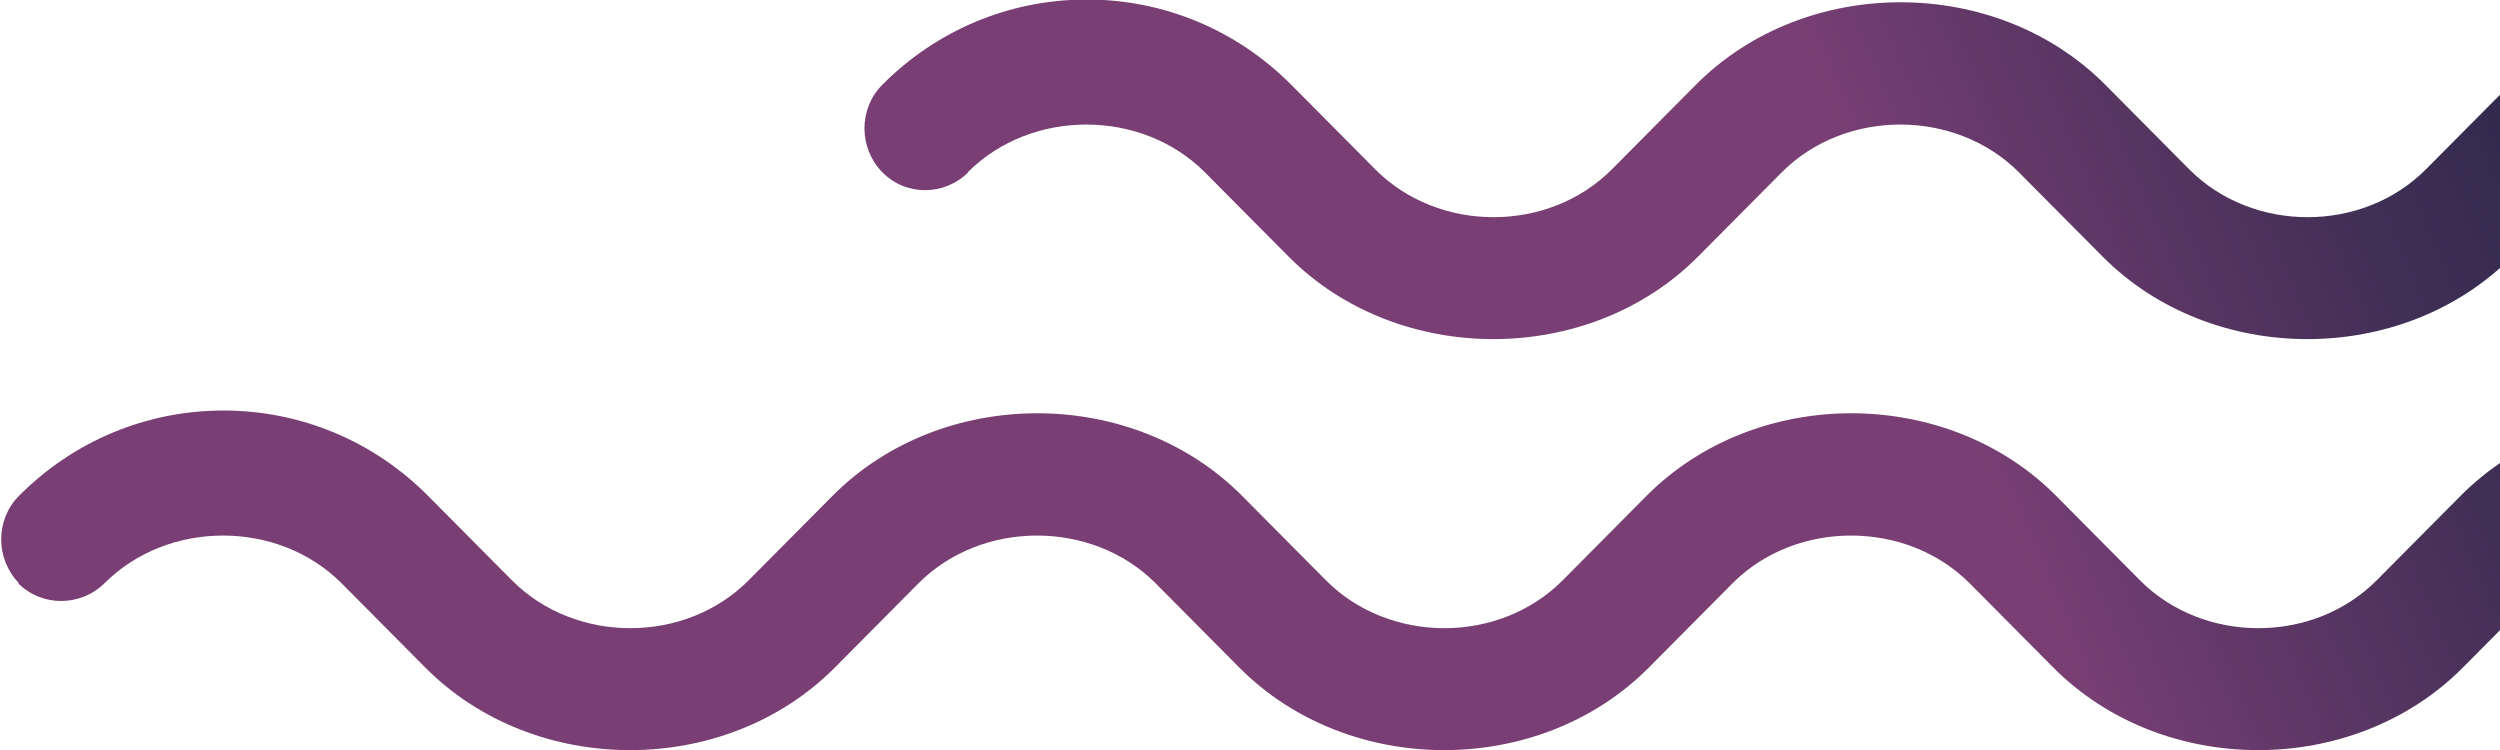 <svg width="120" height="36" viewBox="0 0 120 36" fill="none" xmlns="http://www.w3.org/2000/svg">
<g id="Isolation_Mode" clip-path="url(#clip0_72_2)">
<path id="Vector" d="M0.864 27.99C2 29.134 3.864 29.134 5.023 27.99C8.069 24.946 13.343 24.946 16.388 27.99L20.412 32.041C25.662 37.328 34.823 37.328 40.073 32.041L44.096 27.99C47.142 24.946 52.416 24.946 55.462 27.99L59.485 32.041C64.735 37.328 73.896 37.328 79.146 32.041L83.17 27.99C86.215 24.946 91.489 24.946 94.535 27.99L98.558 32.041C103.809 37.328 112.969 37.328 118.219 32.041L122.243 27.99C125.289 24.946 130.562 24.946 133.608 27.99C134.744 29.134 136.608 29.134 137.767 27.99C138.904 26.846 138.904 24.969 137.767 23.802C132.517 18.515 123.356 18.515 118.106 23.802L114.083 27.853C111.037 30.919 105.763 30.919 102.717 27.853L98.694 23.802C93.444 18.515 84.283 18.515 79.033 23.802L75.01 27.853C71.964 30.919 66.69 30.919 63.644 27.853L59.621 23.802C54.37 18.515 45.21 18.515 39.96 23.802L35.936 27.853C32.891 30.919 27.617 30.919 24.571 27.853L20.548 23.802C17.934 21.17 14.434 19.705 10.729 19.705C7.024 19.705 3.523 21.17 0.909 23.802C-0.227 24.946 -0.227 26.823 0.909 27.99L0.864 27.99Z" fill="url(#paint0_linear_72_2)"/>
<path id="Vector_2" d="M46.46 8.262C49.506 5.218 54.78 5.218 57.825 8.262L61.849 12.313C67.099 17.599 76.26 17.599 81.51 12.313L85.534 8.262C88.579 5.218 93.853 5.218 96.898 8.262L100.922 12.313C106.172 17.599 115.333 17.599 120.583 12.313L124.607 8.262C127.652 5.218 132.926 5.218 135.972 8.262L139.995 12.313C145.246 17.599 154.406 17.599 159.656 12.313L163.68 8.262C166.726 5.218 171.999 5.218 175.045 8.262C176.181 9.406 178.045 9.406 179.204 8.262C180.364 7.118 180.341 5.241 179.204 4.074C173.954 -1.213 164.793 -1.213 159.543 4.074L155.52 8.125C152.474 11.191 147.2 11.191 144.155 8.125L140.131 4.074C134.881 -1.213 125.72 -1.213 120.47 4.074L116.446 8.125C113.401 11.191 108.127 11.191 105.081 8.125L101.058 4.074C95.808 -1.213 86.647 -1.213 81.397 4.074L77.373 8.125C74.328 11.191 69.054 11.191 66.008 8.125L61.985 4.074C59.371 1.442 55.871 -0.023 52.166 -0.023C48.461 -0.023 44.96 1.442 42.346 4.074C41.21 5.218 41.21 7.095 42.346 8.262C43.483 9.429 45.347 9.406 46.483 8.262L46.46 8.262Z" fill="url(#paint1_linear_72_2)"/>
</g>
<defs>
<linearGradient id="paint0_linear_72_2" x1="166.998" y1="-16.821" x2="91.921" y2="15.213" gradientUnits="userSpaceOnUse">
<stop stop-color="#041F36"/>
<stop offset="0.19" stop-color="#072038"/>
<stop offset="0.37" stop-color="#13233E"/>
<stop offset="0.56" stop-color="#262848"/>
<stop offset="0.74" stop-color="#422F56"/>
<stop offset="0.91" stop-color="#643969"/>
<stop offset="1" stop-color="#793F74"/>
</linearGradient>
<linearGradient id="paint1_linear_72_2" x1="166.362" y1="-18.309" x2="91.284" y2="13.725" gradientUnits="userSpaceOnUse">
<stop stop-color="#041F36"/>
<stop offset="0.19" stop-color="#072038"/>
<stop offset="0.37" stop-color="#13233E"/>
<stop offset="0.56" stop-color="#262848"/>
<stop offset="0.74" stop-color="#422F56"/>
<stop offset="0.91" stop-color="#643969"/>
<stop offset="1" stop-color="#793F74"/>
</linearGradient>
<clipPath id="clip0_72_2">
<rect width="180" height="36" fill="white" transform="translate(180 36) rotate(180)"/>
</clipPath>
</defs>
</svg>
